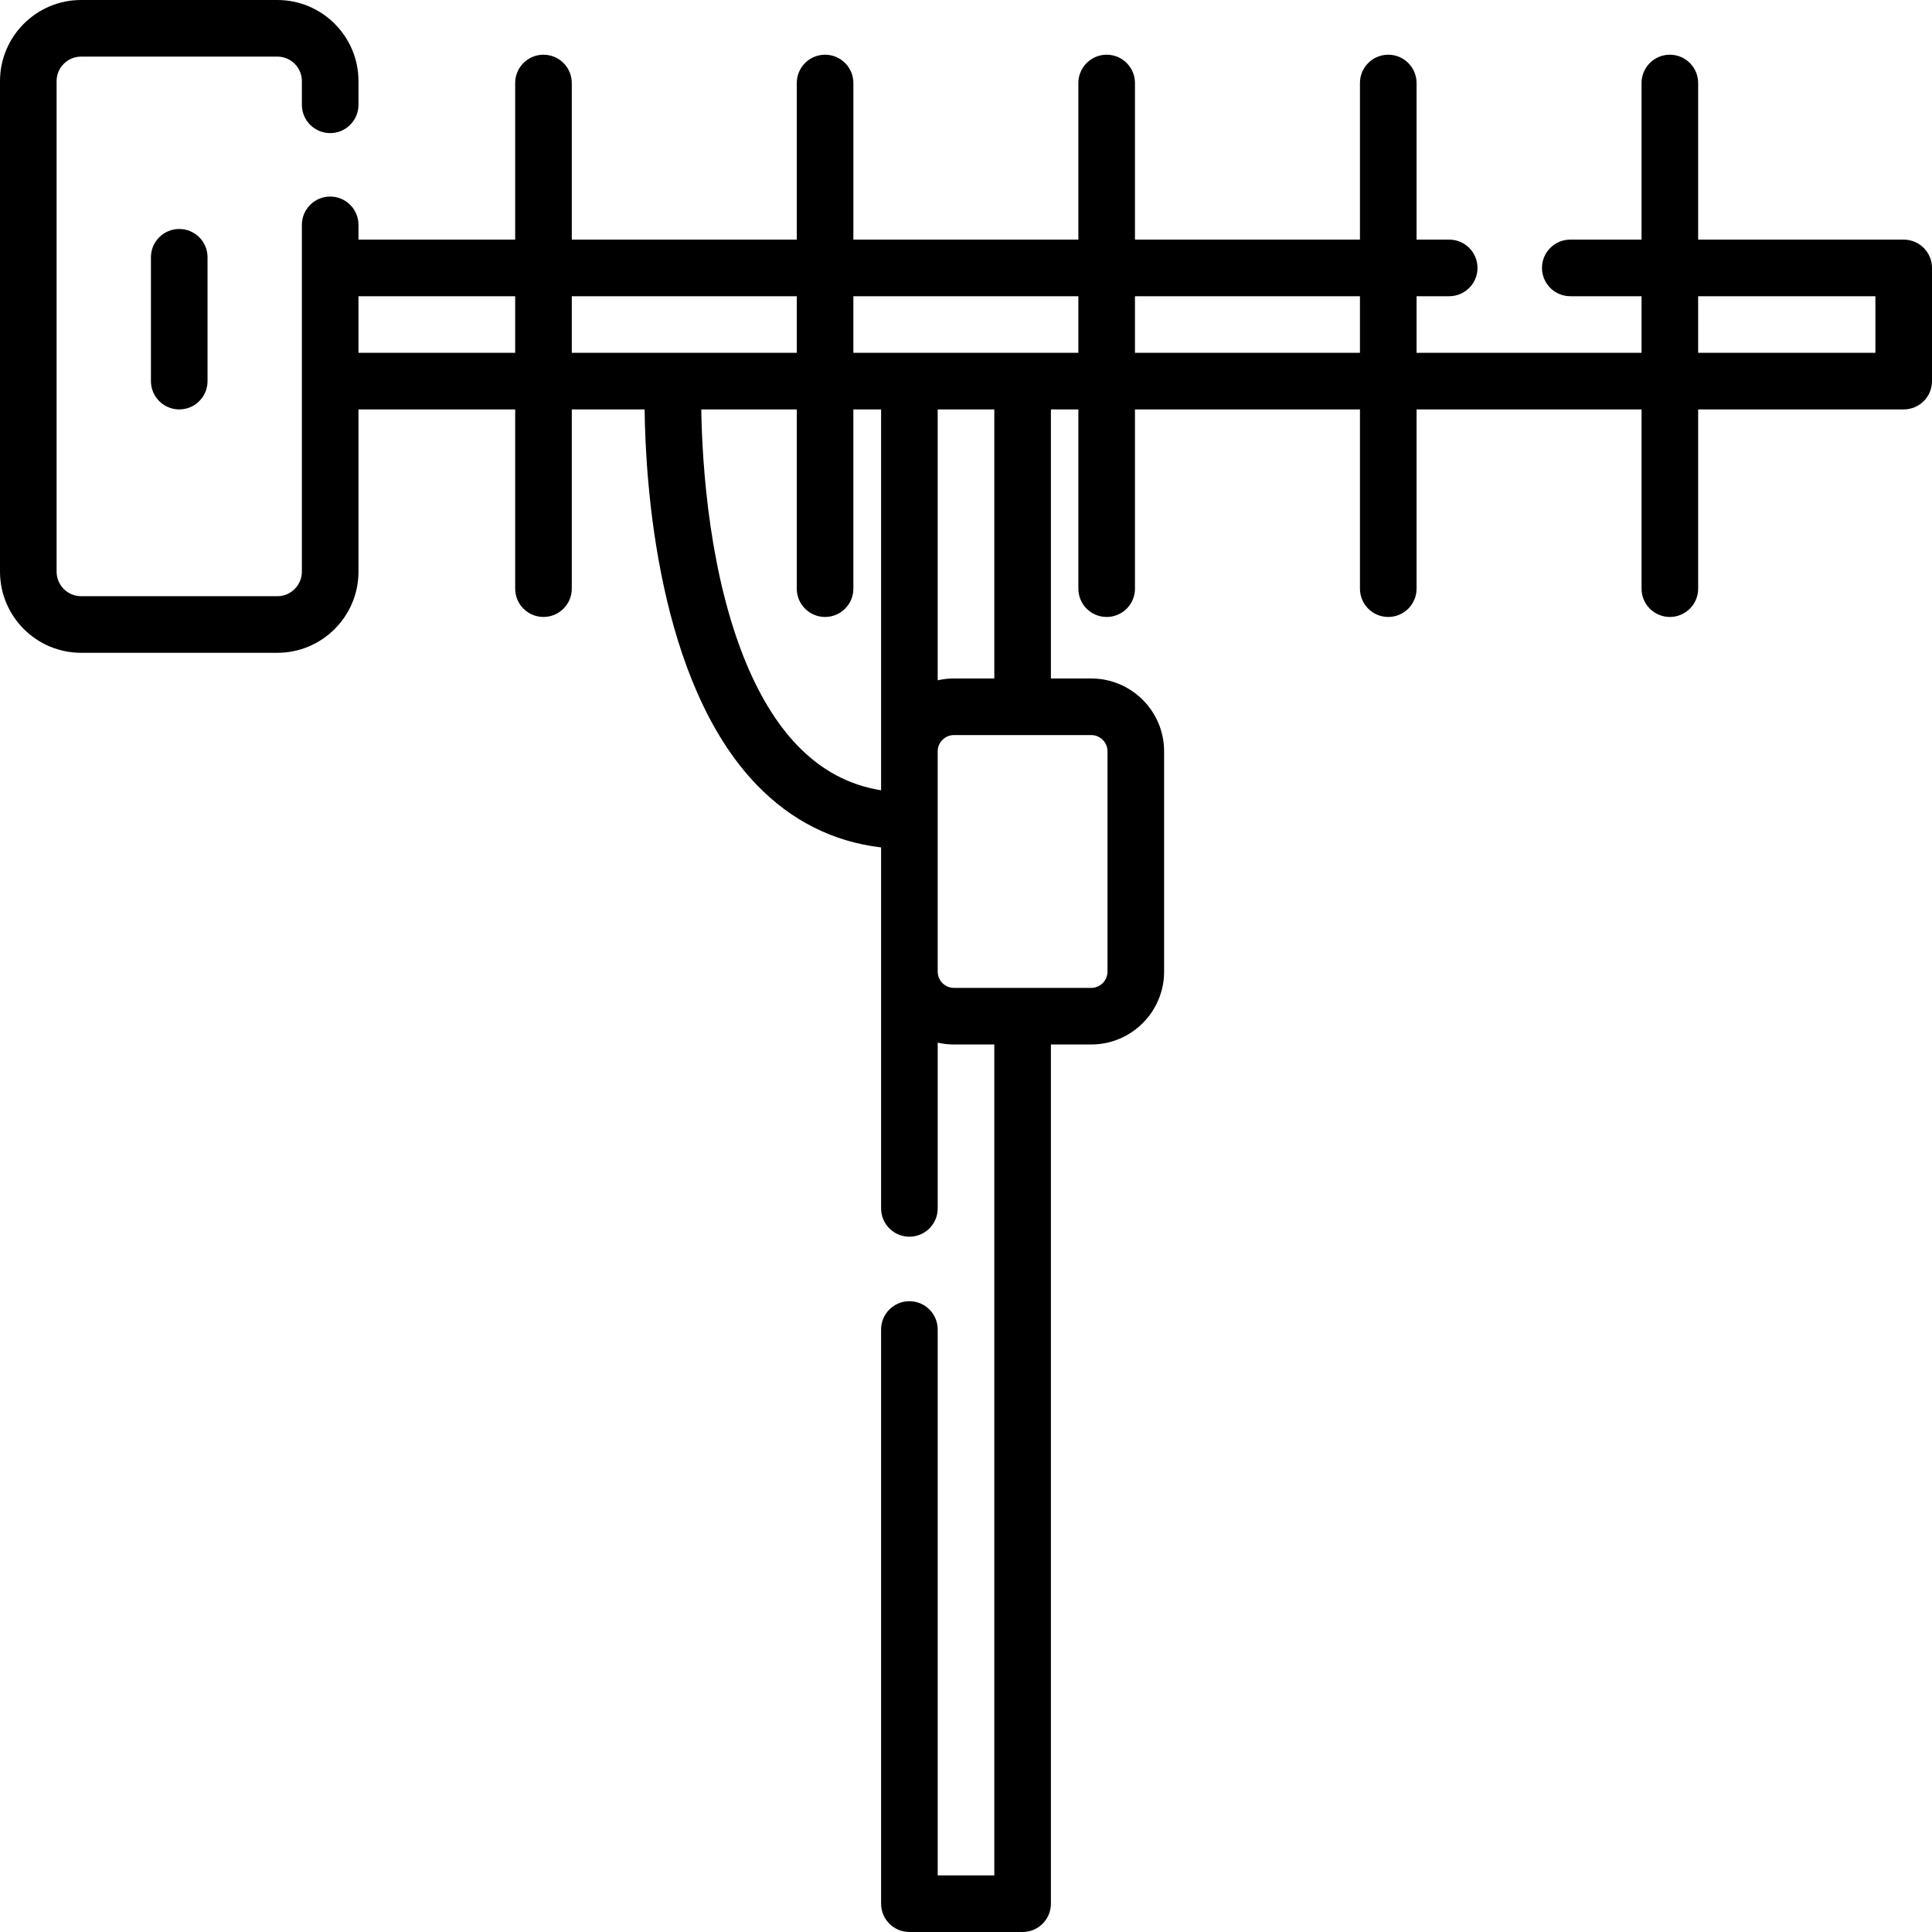 <svg height="512pt" viewBox="0 0 512 512" width="512pt" xmlns="http://www.w3.org/2000/svg"><path d="m504.5 63.5h-54.473v-41.5c0-4.145-3.355-7.5-7.5-7.5-4.145 0-7.5 3.355-7.5 7.5v41.5h-18.883c-4.141 0-7.5 3.355-7.5 7.5s3.359 7.5 7.5 7.5h18.883v15h-59.625v-15h8.648c4.145 0 7.5-3.355 7.5-7.5s-3.355-7.5-7.5-7.5h-8.648v-41.5c0-4.145-3.355-7.5-7.5-7.5-4.145 0-7.5 3.355-7.5 7.5v41.5h-59.625v-41.5c0-4.145-3.355-7.5-7.5-7.5-4.145 0-7.5 3.355-7.5 7.5v41.5h-59.625v-41.5c0-4.145-3.359-7.5-7.5-7.5-4.145 0-7.5 3.355-7.5 7.5v41.5h-59.625v-41.5c0-4.145-3.359-7.5-7.5-7.5-4.145 0-7.5 3.355-7.5 7.5v41.5h-41.527v-3.91c0-4.145-3.359-7.5-7.5-7.5s-7.5 3.355-7.5 7.5v91.91c0 3.586-2.914 6.5-6.5 6.5h-52c-3.586 0-6.5-2.914-6.5-6.5v-130c0-3.586 2.914-6.5 6.5-6.5h52c3.586 0 6.5 2.914 6.5 6.5v6.273c0 4.145 3.359 7.5 7.5 7.5s7.5-3.355 7.5-7.5v-6.273c0-11.855-9.645-21.5-21.5-21.5h-52c-11.855 0-21.5 9.645-21.5 21.5v130c0 11.855 9.645 21.5 21.5 21.5h52c11.855 0 21.5-9.645 21.5-21.5v-43h41.527v47.5c0 4.145 3.355 7.5 7.5 7.5 4.141 0 7.5-3.355 7.5-7.5v-47.5h19.297c.246 19.848 3.477 72.238 29.664 99.438 9.191 9.547 20.27 15.129 33.012 16.641v95.66c0 4.145 3.359 7.5 7.5 7.5s7.5-3.355 7.5-7.5v-43.926c1.391.32 2.836.488 4.316.488h10.684v220.199h-15v-144.668c0-4.145-3.359-7.5-7.5-7.5s-7.5 3.355-7.5 7.5v152.168c0 4.145 3.359 7.5 7.5 7.5h30c4.145 0 7.5-3.355 7.5-7.5v-227.699h10.684c10.652 0 19.316-8.668 19.316-19.316v-58.367c0-10.652-8.664-19.316-19.316-19.316h-10.684v-71.301h7.277v47.5c0 4.145 3.355 7.5 7.5 7.5 4.145 0 7.5-3.355 7.5-7.5v-47.5h59.625v47.5c0 4.145 3.355 7.5 7.5 7.5 4.145 0 7.5-3.355 7.5-7.5v-47.5h59.625v47.5c0 4.145 3.355 7.5 7.5 7.5 4.145 0 7.5-3.355 7.5-7.5v-47.5h54.473c4.145 0 7.5-3.355 7.5-7.5v-30c0-4.145-3.355-7.5-7.5-7.5zm-409.5 30v-15h41.527v15zm56.527-15h59.625v15h-32.852c-.012 0-.02 0-.027 0h-26.746zm59.781 119.051c-11.215-11.641-19.18-31.781-23.031-58.25-1.828-12.559-2.324-23.848-2.43-30.801h25.305v47.5c0 4.145 3.355 7.5 7.5 7.5 4.141 0 7.5-3.355 7.5-7.5v-47.5h7.348v100.938c-8.539-1.383-15.848-5.305-22.191-11.887zm82.191 1.566v58.363c0 2.383-1.938 4.32-4.316 4.32h-36.367c-2.379 0-4.316-1.938-4.316-4.32v-58.363c0-2.383 1.938-4.316 4.316-4.316h36.367c2.379 0 4.316 1.934 4.316 4.316zm-30-19.316h-10.684c-1.484 0-2.93.168-4.316.484v-71.785h15zm-37.348-86.301v-15h59.625v15zm74.625 0v-15h59.625v15zm196.223 0h-46.973v-15h46.973zm0 0"/><path d="m40 68.18v32.82c0 4.145 3.359 7.5 7.5 7.5s7.5-3.355 7.5-7.5v-32.82c0-4.145-3.359-7.5-7.5-7.5s-7.5 3.355-7.5 7.5zm0 0"/></svg>